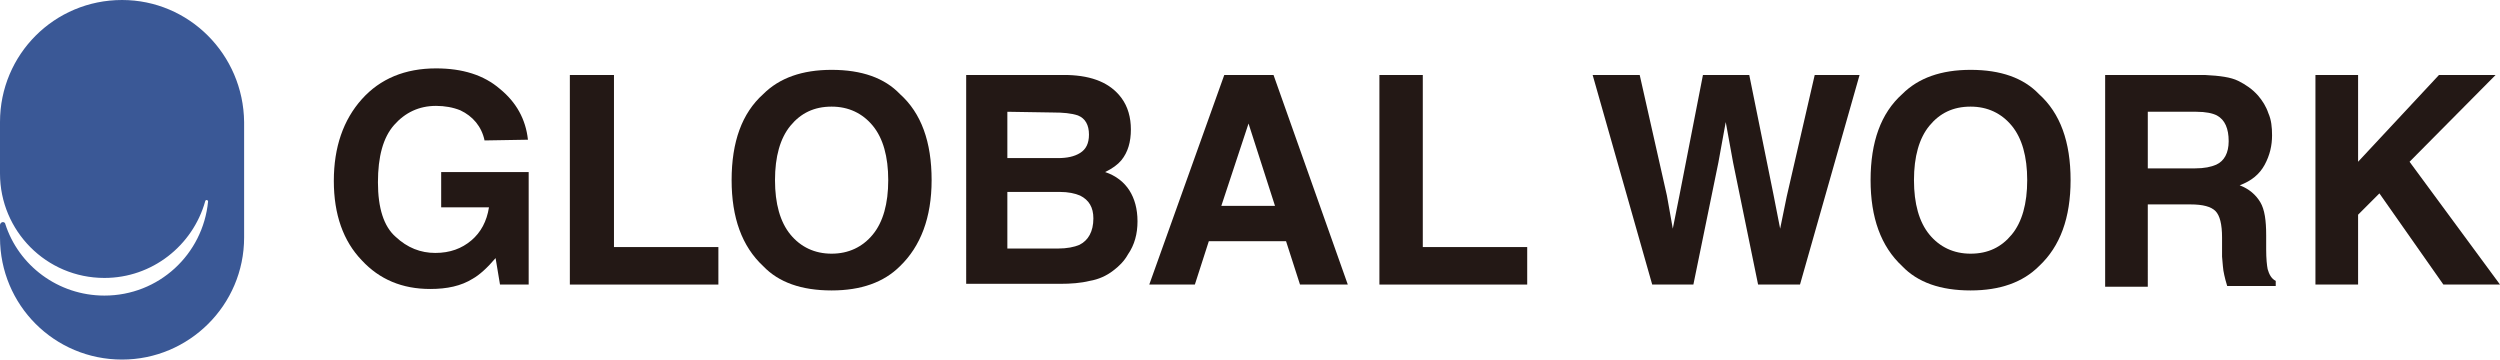 <?xml version="1.0" encoding="utf-8"?>
<!-- Generator: Adobe Illustrator 27.0.0, SVG Export Plug-In . SVG Version: 6.00 Build 0)  -->
<svg version="1.1" id="レイヤー_1" xmlns="http://www.w3.org/2000/svg" xmlns:xlink="http://www.w3.org/1999/xlink" x="0px"
	 y="0px" viewBox="0 0 340 48.9" style="enable-background:new 0 0 340 48.9;" xml:space="preserve">
<style type="text/css">
	.st0{fill:#3A5896;}
	.st1{fill:#231815;}
</style>
<g>
	<g>
		<g>
			<path class="st0" d="M0.7,30.4c0-0.1-0.2-0.2-0.3-0.2c-0.2,0-0.4,0.2-0.4,0.4v1.7c0,9.2,7.4,16.6,16.6,16.6
				c9.1,0,16.6-7.4,16.6-16.6V16.6C33.1,7.4,25.7,0,16.6,0C7.4,0,0,7.4,0,16.6v7c0,7.8,6.3,14.2,14.2,14.2c6.5,0,12-4.4,13.7-10.4
				c0-0.1,0.1-0.2,0.2-0.2s0.2,0.1,0.2,0.2l0,0c-0.7,7.2-6.7,12.8-14.1,12.8C7.9,40.2,2.5,36.1,0.7,30.4"/>
		</g>
		<g>
			<path class="st1" d="M65.9,19.1c-0.4-1.9-1.6-3.3-3.3-4.1c-1-0.4-2.1-0.6-3.3-0.6c-2.3,0-4.2,0.9-5.7,2.6s-2.2,4.3-2.2,7.8
				s0.8,6,2.4,7.4c1.6,1.5,3.4,2.2,5.4,2.2s3.6-0.6,4.9-1.7c1.3-1.1,2.1-2.6,2.4-4.5H60v-4.8h11.9v15.3H68l-0.6-3.6
				c-1.1,1.3-2.2,2.3-3.1,2.8c-1.6,1-3.5,1.4-5.8,1.4c-3.8,0-6.9-1.3-9.3-3.9c-2.5-2.6-3.8-6.2-3.8-10.8s1.3-8.3,3.8-11.1
				s5.9-4.2,10.1-4.2c3.6,0,6.5,0.9,8.7,2.8c2.2,1.8,3.5,4.1,3.8,6.9L65.9,19.1L65.9,19.1z"/>
			<polygon class="st1" points="77.5,10.2 83.5,10.2 83.5,33.6 97.7,33.6 97.7,38.7 77.5,38.7 			"/>
			<g>
				<path class="st1" d="M118.7,31.9c1.4-1.7,2.1-4.2,2.1-7.4s-0.7-5.7-2.1-7.4s-3.3-2.6-5.6-2.6c-2.4,0-4.2,0.9-5.6,2.6
					s-2.1,4.2-2.1,7.4s0.7,5.7,2.1,7.4s3.3,2.6,5.6,2.6C115.4,34.5,117.3,33.6,118.7,31.9 M122.4,36.2c-2.2,2.2-5.3,3.3-9.3,3.3
					c-4.1,0-7.2-1.1-9.3-3.3c-2.9-2.7-4.3-6.6-4.3-11.7c0-5.2,1.4-9.1,4.3-11.7c2.2-2.2,5.3-3.3,9.3-3.3c4.1,0,7.2,1.1,9.3,3.3
					c2.9,2.6,4.3,6.5,4.3,11.7C126.7,29.6,125.2,33.5,122.4,36.2"/>
				<path class="st1" d="M137,26.2v7.6h6.9c1.2,0,2.2-0.2,2.9-0.5c1.2-0.6,1.9-1.8,1.9-3.6c0-1.5-0.6-2.5-1.8-3.1
					c-0.7-0.3-1.6-0.5-2.8-0.5H137V26.2z M137,15.2v6.3h6.9c1.2,0,2.2-0.2,3-0.7s1.2-1.3,1.2-2.5c0-1.3-0.5-2.2-1.5-2.6
					c-0.9-0.3-2-0.4-3.4-0.4L137,15.2L137,15.2z M152.5,13.3c0.9,1.2,1.3,2.7,1.3,4.3c0,1.7-0.4,3.1-1.3,4.2
					c-0.5,0.6-1.2,1.1-2.2,1.6c1.5,0.5,2.6,1.4,3.3,2.5s1.1,2.5,1.1,4.2c0,1.7-0.4,3.2-1.3,4.5c-0.5,0.9-1.2,1.6-2,2.2
					c-0.9,0.7-2,1.2-3.2,1.4c-1.2,0.3-2.6,0.4-4,0.4h-12.8V10.2h13.8C148.6,10.3,151,11.3,152.5,13.3"/>
			</g>
			<path class="st1" d="M166.1,28h7.3l-3.6-11.2L166.1,28z M166.5,10.2h6.7l10.1,28.5h-6.5l-1.9-5.9h-10.5l-1.9,5.9h-6.2L166.5,10.2
				z"/>
			<polygon class="st1" points="187.6,10.2 193.5,10.2 193.5,33.6 207.7,33.6 207.7,38.7 187.6,38.7 			"/>
			<polygon class="st1" points="223,10.2 226.7,26.6 227.5,31.1 228.4,26.6 231.6,10.2 237.9,10.2 241.2,26.5 242.1,31.1 243,26.7 
				246.8,10.2 252.9,10.2 244.8,38.7 239.1,38.7 235.7,22.1 234.7,16.6 233.7,22.1 230.3,38.7 224.7,38.7 216.6,10.2 			"/>
			<g>
				<path class="st1" d="M273.6,31.9c1.4-1.7,2.1-4.2,2.1-7.4s-0.7-5.7-2.1-7.4s-3.3-2.6-5.6-2.6c-2.4,0-4.2,0.9-5.6,2.6
					s-2.1,4.2-2.1,7.4s0.7,5.7,2.1,7.4s3.3,2.6,5.6,2.6C270.4,34.5,272.2,33.6,273.6,31.9 M277.3,36.2c-2.2,2.2-5.3,3.3-9.3,3.3
					c-4.1,0-7.2-1.1-9.3-3.3c-2.9-2.7-4.3-6.6-4.3-11.7c0-5.2,1.4-9.1,4.3-11.7c2.2-2.2,5.3-3.3,9.3-3.3c4.1,0,7.2,1.1,9.3,3.3
					c2.9,2.6,4.3,6.5,4.3,11.7C281.6,29.6,280.2,33.5,277.3,36.2"/>
				<path class="st1" d="M292.1,15.2v7.7h6.4c1.3,0,2.2-0.2,2.9-0.5c1.1-0.5,1.7-1.6,1.7-3.2c0-1.7-0.5-2.9-1.6-3.5
					c-0.6-0.3-1.5-0.5-2.8-0.5C298.7,15.2,292.1,15.2,292.1,15.2z M304.4,11c1,0.5,1.9,1.1,2.7,2c0.6,0.7,1.1,1.5,1.4,2.4
					c0.4,0.9,0.5,1.9,0.5,3c0,1.4-0.3,2.7-1,4s-1.8,2.2-3.4,2.8c1.3,0.5,2.2,1.3,2.8,2.3c0.6,1,0.8,2.5,0.8,4.5v1.9
					c0,1.3,0.1,2.2,0.2,2.7c0.2,0.7,0.5,1.3,1.1,1.6v0.7h-6.6c-0.2-0.6-0.3-1.1-0.4-1.5c-0.2-0.8-0.2-1.6-0.3-2.5v-2.6
					c0-1.8-0.3-3-0.9-3.6s-1.7-0.9-3.4-0.9h-5.8V39h-5.8V10.2h13.6C301.9,10.3,303.4,10.5,304.4,11"/>
			</g>
			<polygon class="st1" points="314.9,10.2 320.7,10.2 320.7,22 331.7,10.2 339.4,10.2 327.7,22 340,38.7 332.3,38.7 323.6,26.3 
				320.7,29.2 320.7,38.7 314.9,38.7 			"/>
		</g>
	</g>
</g>
</svg>
